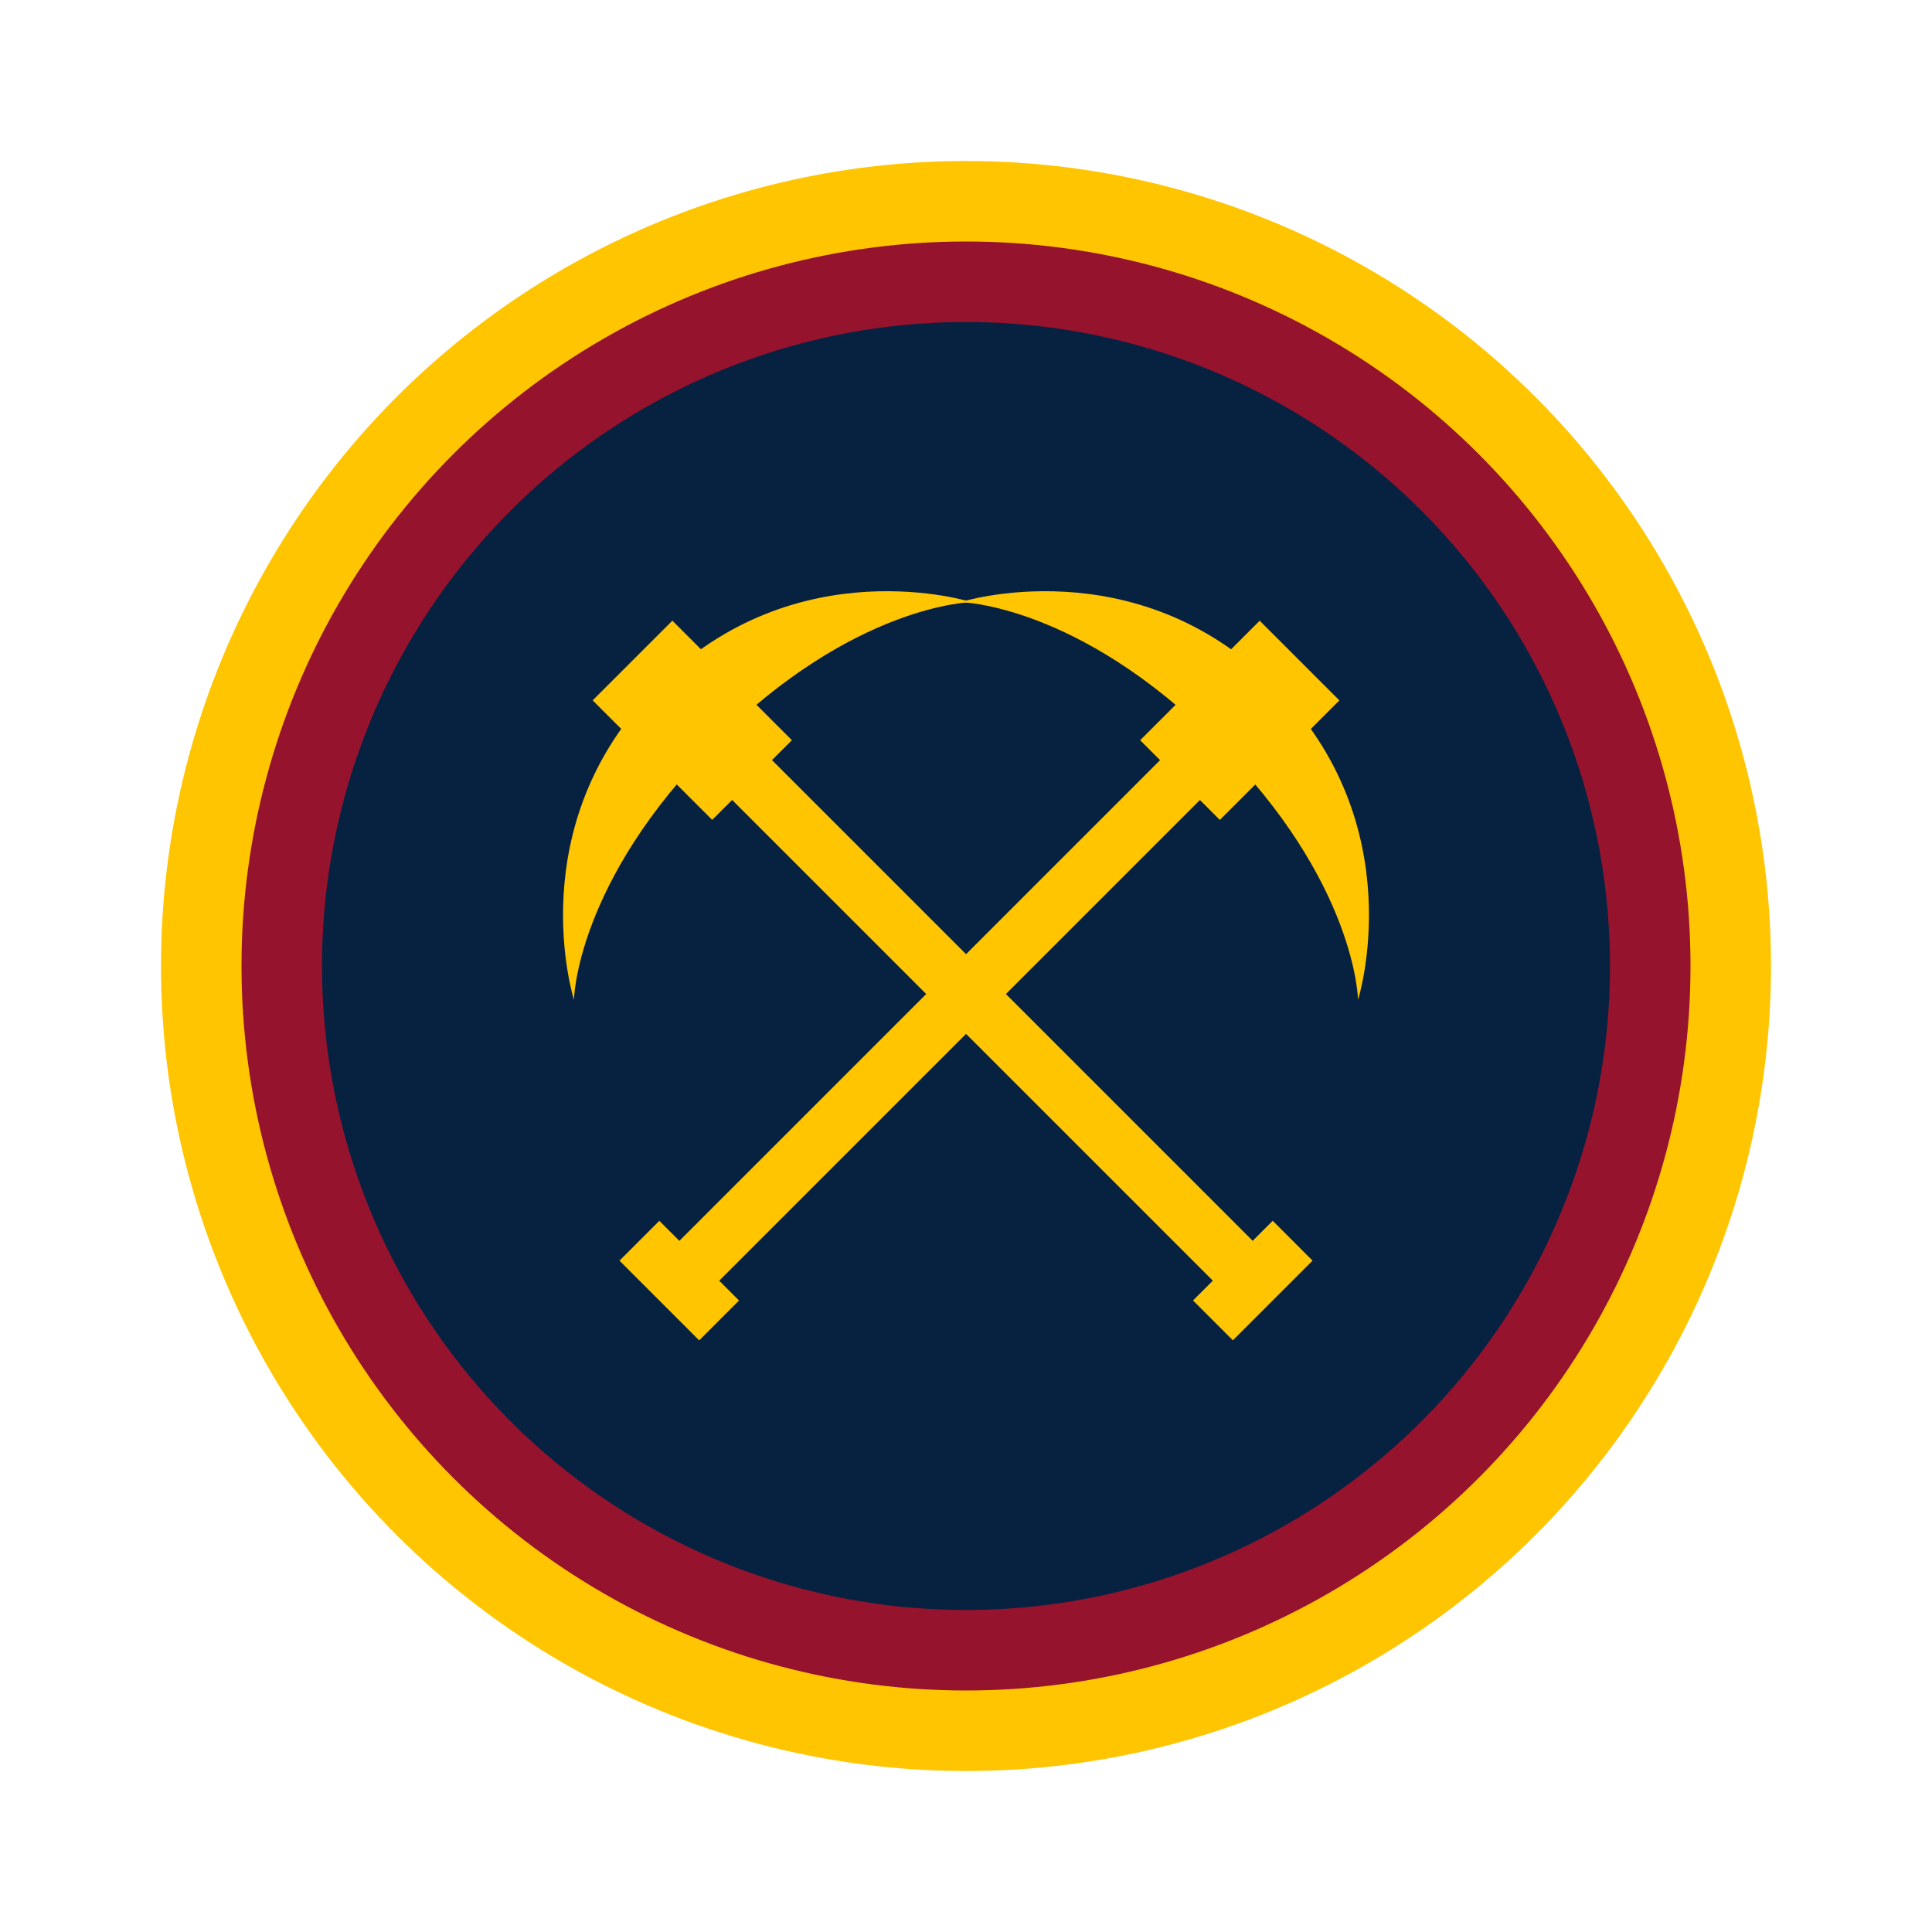 <?xml version="1.0" encoding="UTF-8"?><svg id="Layer_1" xmlns="http://www.w3.org/2000/svg" viewBox="0 0 24 24"><defs><style>.cls-1{fill:#ffc500;}.cls-2{fill:#072141;stroke:#96132e;stroke-miterlimit:10;}</style></defs><circle class="cls-1" cx="12" cy="12" r="10"/><circle class="cls-2" cx="12" cy="12" r="8.5"/><g><g><path class="cls-1" d="M7.13,12.42s-.69-2.17,1.04-3.9,3.9-1.04,3.9-1.04c0,0-1.46,.02-3.19,1.75s-1.75,3.19-1.75,3.19Z"/><rect class="cls-1" x="7.9" y="7.9" width="1.4" height="2.1" transform="translate(-3.81 8.7) rotate(-45)"/><rect class="cls-1" x="14.86" y="15.56" width="1.4" height=".7" transform="translate(-6.69 15.66) rotate(-45)"/><rect class="cls-1" x="11.92" y="8.08" width=".7" height="9.08" transform="translate(-5.33 12.37) rotate(-45)"/></g><g><path class="cls-1" d="M11.93,7.48s2.17-.69,3.9,1.04,1.04,3.9,1.04,3.9c0,0-.02-1.46-1.75-3.19s-3.19-1.75-3.19-1.75Z"/><rect class="cls-1" x="14.7" y="7.9" width="1.4" height="2.1" transform="translate(10.84 -8.27) rotate(45)"/><rect class="cls-1" x="7.74" y="15.56" width="1.4" height=".7" transform="translate(13.72 -1.31) rotate(45)"/><rect class="cls-1" x="11.38" y="8.08" width=".7" height="9.08" transform="translate(12.36 -4.6) rotate(45)"/></g></g></svg>